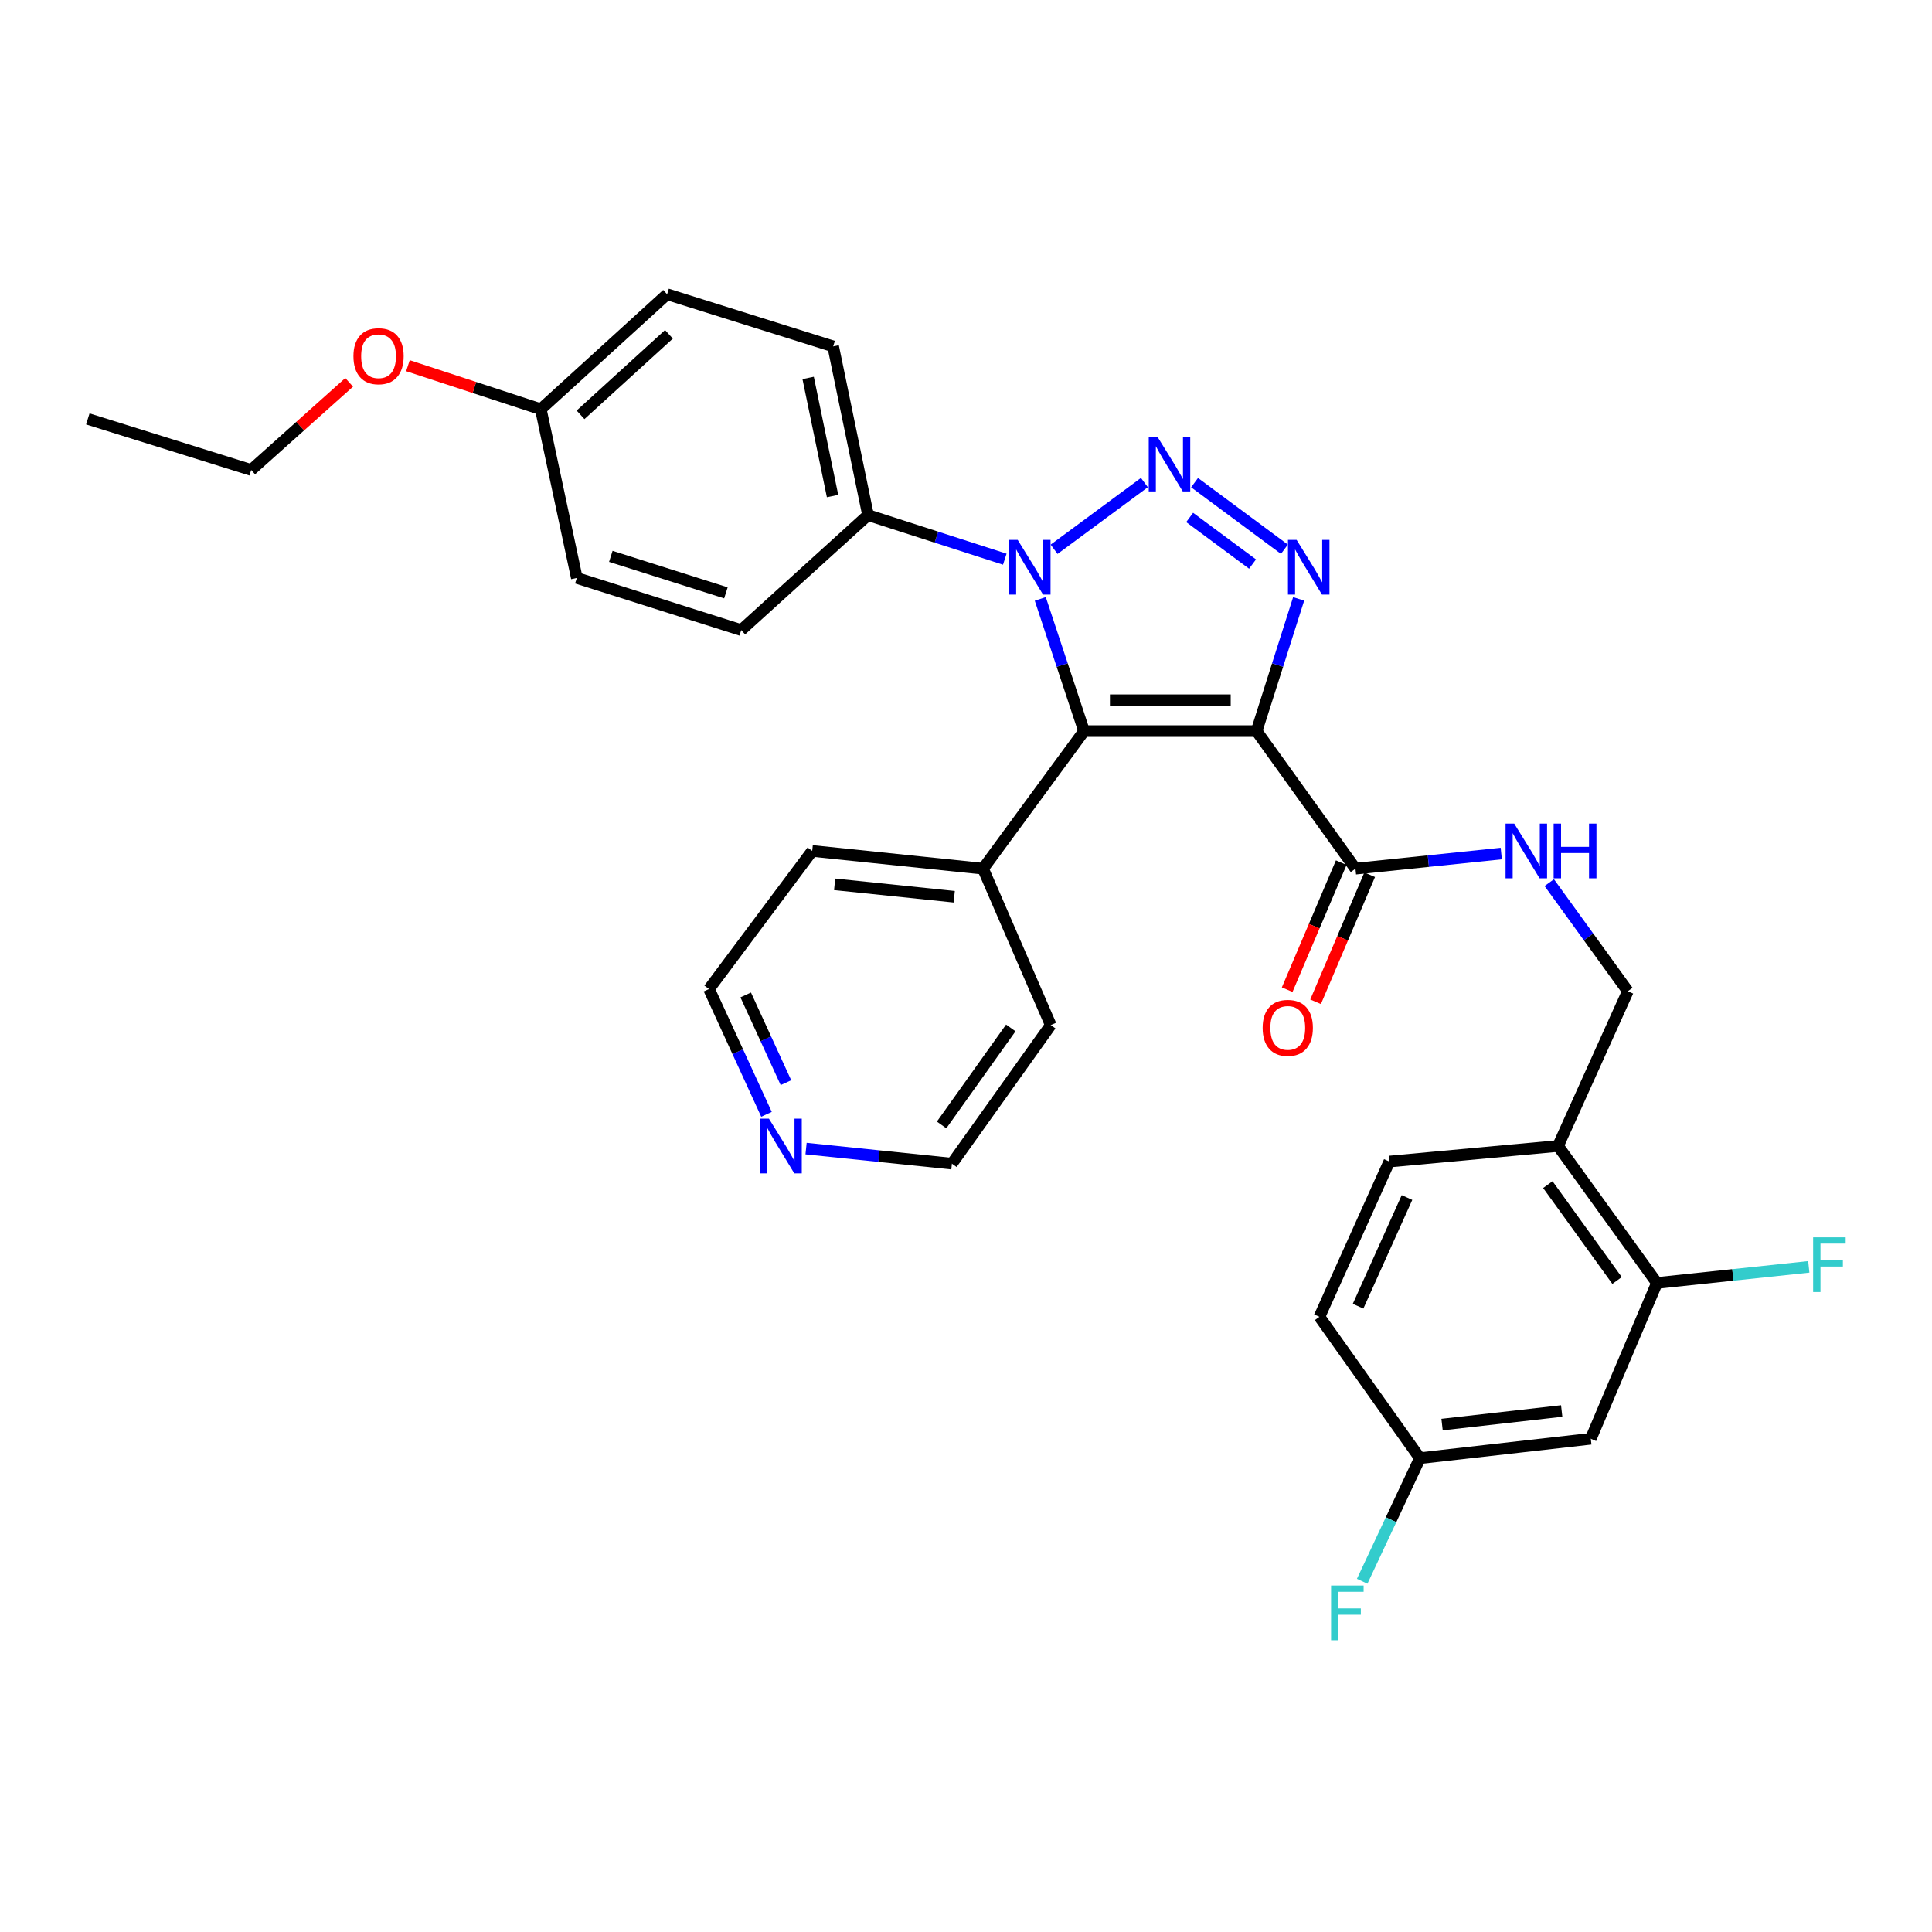 <?xml version='1.0' encoding='iso-8859-1'?>
<svg version='1.1' baseProfile='full'
              xmlns='http://www.w3.org/2000/svg'
                      xmlns:rdkit='http://www.rdkit.org/xml'
                      xmlns:xlink='http://www.w3.org/1999/xlink'
                  xml:space='preserve'
width='1000px' height='1000px' viewBox='0 0 1000 1000'>
<!-- END OF HEADER -->
<rect style='opacity:1.0;fill:#FFFFFF;stroke:none' width='1000' height='1000' x='0' y='0'> </rect>
<path class='bond-1' d='M 650.403,378.416 L 561.104,378.416' style='fill:none;fill-rule:evenodd;stroke:#000000;stroke-width:6px;stroke-linecap:butt;stroke-linejoin:miter;stroke-opacity:1' />
<path class='bond-1' d='M 637.008,362.432 L 574.499,362.432' style='fill:none;fill-rule:evenodd;stroke:#000000;stroke-width:6px;stroke-linecap:butt;stroke-linejoin:miter;stroke-opacity:1' />
<path class='bond-3' d='M 650.403,378.416 L 661.289,344.201' style='fill:none;fill-rule:evenodd;stroke:#000000;stroke-width:6px;stroke-linecap:butt;stroke-linejoin:miter;stroke-opacity:1' />
<path class='bond-3' d='M 661.289,344.201 L 672.176,309.987' style='fill:none;fill-rule:evenodd;stroke:#0000FF;stroke-width:6px;stroke-linecap:butt;stroke-linejoin:miter;stroke-opacity:1' />
<path class='bond-4' d='M 650.403,378.416 L 701.588,449.634' style='fill:none;fill-rule:evenodd;stroke:#000000;stroke-width:6px;stroke-linecap:butt;stroke-linejoin:miter;stroke-opacity:1' />
<path class='bond-0' d='M 618.31,249.811 L 664.811,284.279' style='fill:none;fill-rule:evenodd;stroke:#0000FF;stroke-width:6px;stroke-linecap:butt;stroke-linejoin:miter;stroke-opacity:1' />
<path class='bond-0' d='M 615.767,267.822 L 648.317,291.95' style='fill:none;fill-rule:evenodd;stroke:#0000FF;stroke-width:6px;stroke-linecap:butt;stroke-linejoin:miter;stroke-opacity:1' />
<path class='bond-31' d='M 592.34,249.782 L 545.6,284.307' style='fill:none;fill-rule:evenodd;stroke:#0000FF;stroke-width:6px;stroke-linecap:butt;stroke-linejoin:miter;stroke-opacity:1' />
<path class='bond-2' d='M 561.104,378.416 L 549.775,344.206' style='fill:none;fill-rule:evenodd;stroke:#000000;stroke-width:6px;stroke-linecap:butt;stroke-linejoin:miter;stroke-opacity:1' />
<path class='bond-2' d='M 549.775,344.206 L 538.446,309.996' style='fill:none;fill-rule:evenodd;stroke:#0000FF;stroke-width:6px;stroke-linecap:butt;stroke-linejoin:miter;stroke-opacity:1' />
<path class='bond-10' d='M 561.104,378.416 L 508.818,449.634' style='fill:none;fill-rule:evenodd;stroke:#000000;stroke-width:6px;stroke-linecap:butt;stroke-linejoin:miter;stroke-opacity:1' />
<path class='bond-5' d='M 520.077,289.431 L 484.686,278.023' style='fill:none;fill-rule:evenodd;stroke:#0000FF;stroke-width:6px;stroke-linecap:butt;stroke-linejoin:miter;stroke-opacity:1' />
<path class='bond-5' d='M 484.686,278.023 L 449.295,266.615' style='fill:none;fill-rule:evenodd;stroke:#000000;stroke-width:6px;stroke-linecap:butt;stroke-linejoin:miter;stroke-opacity:1' />
<path class='bond-7' d='M 701.588,449.634 L 739.32,445.716' style='fill:none;fill-rule:evenodd;stroke:#000000;stroke-width:6px;stroke-linecap:butt;stroke-linejoin:miter;stroke-opacity:1' />
<path class='bond-7' d='M 739.32,445.716 L 777.053,441.798' style='fill:none;fill-rule:evenodd;stroke:#0000FF;stroke-width:6px;stroke-linecap:butt;stroke-linejoin:miter;stroke-opacity:1' />
<path class='bond-12' d='M 694.234,446.504 L 680.238,479.38' style='fill:none;fill-rule:evenodd;stroke:#000000;stroke-width:6px;stroke-linecap:butt;stroke-linejoin:miter;stroke-opacity:1' />
<path class='bond-12' d='M 680.238,479.38 L 666.242,512.257' style='fill:none;fill-rule:evenodd;stroke:#FF0000;stroke-width:6px;stroke-linecap:butt;stroke-linejoin:miter;stroke-opacity:1' />
<path class='bond-12' d='M 708.941,452.765 L 694.945,485.641' style='fill:none;fill-rule:evenodd;stroke:#000000;stroke-width:6px;stroke-linecap:butt;stroke-linejoin:miter;stroke-opacity:1' />
<path class='bond-12' d='M 694.945,485.641 L 680.949,518.518' style='fill:none;fill-rule:evenodd;stroke:#FF0000;stroke-width:6px;stroke-linecap:butt;stroke-linejoin:miter;stroke-opacity:1' />
<path class='bond-15' d='M 449.295,266.615 L 431.242,179.288' style='fill:none;fill-rule:evenodd;stroke:#000000;stroke-width:6px;stroke-linecap:butt;stroke-linejoin:miter;stroke-opacity:1' />
<path class='bond-15' d='M 430.934,256.752 L 418.296,195.623' style='fill:none;fill-rule:evenodd;stroke:#000000;stroke-width:6px;stroke-linecap:butt;stroke-linejoin:miter;stroke-opacity:1' />
<path class='bond-16' d='M 449.295,266.615 L 383.662,326.139' style='fill:none;fill-rule:evenodd;stroke:#000000;stroke-width:6px;stroke-linecap:butt;stroke-linejoin:miter;stroke-opacity:1' />
<path class='bond-6' d='M 857.62,664.062 L 806.435,593.163' style='fill:none;fill-rule:evenodd;stroke:#000000;stroke-width:6px;stroke-linecap:butt;stroke-linejoin:miter;stroke-opacity:1' />
<path class='bond-6' d='M 836.982,662.783 L 801.153,613.154' style='fill:none;fill-rule:evenodd;stroke:#000000;stroke-width:6px;stroke-linecap:butt;stroke-linejoin:miter;stroke-opacity:1' />
<path class='bond-9' d='M 857.62,664.062 L 823.396,744.711' style='fill:none;fill-rule:evenodd;stroke:#000000;stroke-width:6px;stroke-linecap:butt;stroke-linejoin:miter;stroke-opacity:1' />
<path class='bond-18' d='M 857.62,664.062 L 896.923,659.894' style='fill:none;fill-rule:evenodd;stroke:#000000;stroke-width:6px;stroke-linecap:butt;stroke-linejoin:miter;stroke-opacity:1' />
<path class='bond-18' d='M 896.923,659.894 L 936.227,655.727' style='fill:none;fill-rule:evenodd;stroke:#33CCCC;stroke-width:6px;stroke-linecap:butt;stroke-linejoin:miter;stroke-opacity:1' />
<path class='bond-11' d='M 801.89,456.853 L 822.234,484.95' style='fill:none;fill-rule:evenodd;stroke:#0000FF;stroke-width:6px;stroke-linecap:butt;stroke-linejoin:miter;stroke-opacity:1' />
<path class='bond-11' d='M 822.234,484.95 L 842.577,513.047' style='fill:none;fill-rule:evenodd;stroke:#000000;stroke-width:6px;stroke-linecap:butt;stroke-linejoin:miter;stroke-opacity:1' />
<path class='bond-8' d='M 806.435,593.163 L 842.577,513.047' style='fill:none;fill-rule:evenodd;stroke:#000000;stroke-width:6px;stroke-linecap:butt;stroke-linejoin:miter;stroke-opacity:1' />
<path class='bond-14' d='M 806.435,593.163 L 719.108,601.218' style='fill:none;fill-rule:evenodd;stroke:#000000;stroke-width:6px;stroke-linecap:butt;stroke-linejoin:miter;stroke-opacity:1' />
<path class='bond-34' d='M 823.396,744.711 L 734.941,754.746' style='fill:none;fill-rule:evenodd;stroke:#000000;stroke-width:6px;stroke-linecap:butt;stroke-linejoin:miter;stroke-opacity:1' />
<path class='bond-34' d='M 808.326,730.334 L 746.408,737.358' style='fill:none;fill-rule:evenodd;stroke:#000000;stroke-width:6px;stroke-linecap:butt;stroke-linejoin:miter;stroke-opacity:1' />
<path class='bond-27' d='M 508.818,449.634 L 543.868,530.567' style='fill:none;fill-rule:evenodd;stroke:#000000;stroke-width:6px;stroke-linecap:butt;stroke-linejoin:miter;stroke-opacity:1' />
<path class='bond-28' d='M 508.818,449.634 L 420.399,440.452' style='fill:none;fill-rule:evenodd;stroke:#000000;stroke-width:6px;stroke-linecap:butt;stroke-linejoin:miter;stroke-opacity:1' />
<path class='bond-28' d='M 493.904,464.156 L 432.011,457.728' style='fill:none;fill-rule:evenodd;stroke:#000000;stroke-width:6px;stroke-linecap:butt;stroke-linejoin:miter;stroke-opacity:1' />
<path class='bond-13' d='M 396.734,576.769 L 381.86,544.344' style='fill:none;fill-rule:evenodd;stroke:#0000FF;stroke-width:6px;stroke-linecap:butt;stroke-linejoin:miter;stroke-opacity:1' />
<path class='bond-13' d='M 381.86,544.344 L 366.985,511.919' style='fill:none;fill-rule:evenodd;stroke:#000000;stroke-width:6px;stroke-linecap:butt;stroke-linejoin:miter;stroke-opacity:1' />
<path class='bond-13' d='M 406.8,560.377 L 396.388,537.679' style='fill:none;fill-rule:evenodd;stroke:#0000FF;stroke-width:6px;stroke-linecap:butt;stroke-linejoin:miter;stroke-opacity:1' />
<path class='bond-13' d='M 396.388,537.679 L 385.976,514.982' style='fill:none;fill-rule:evenodd;stroke:#000000;stroke-width:6px;stroke-linecap:butt;stroke-linejoin:miter;stroke-opacity:1' />
<path class='bond-32' d='M 417.218,594.504 L 454.964,598.407' style='fill:none;fill-rule:evenodd;stroke:#0000FF;stroke-width:6px;stroke-linecap:butt;stroke-linejoin:miter;stroke-opacity:1' />
<path class='bond-32' d='M 454.964,598.407 L 492.71,602.31' style='fill:none;fill-rule:evenodd;stroke:#000000;stroke-width:6px;stroke-linecap:butt;stroke-linejoin:miter;stroke-opacity:1' />
<path class='bond-20' d='M 719.108,601.218 L 682.939,681.582' style='fill:none;fill-rule:evenodd;stroke:#000000;stroke-width:6px;stroke-linecap:butt;stroke-linejoin:miter;stroke-opacity:1' />
<path class='bond-20' d='M 728.259,619.832 L 702.941,676.088' style='fill:none;fill-rule:evenodd;stroke:#000000;stroke-width:6px;stroke-linecap:butt;stroke-linejoin:miter;stroke-opacity:1' />
<path class='bond-21' d='M 431.242,179.288 L 345.291,152.302' style='fill:none;fill-rule:evenodd;stroke:#000000;stroke-width:6px;stroke-linecap:butt;stroke-linejoin:miter;stroke-opacity:1' />
<path class='bond-22' d='M 383.662,326.139 L 298.564,299.152' style='fill:none;fill-rule:evenodd;stroke:#000000;stroke-width:6px;stroke-linecap:butt;stroke-linejoin:miter;stroke-opacity:1' />
<path class='bond-22' d='M 375.729,306.854 L 316.161,287.964' style='fill:none;fill-rule:evenodd;stroke:#000000;stroke-width:6px;stroke-linecap:butt;stroke-linejoin:miter;stroke-opacity:1' />
<path class='bond-17' d='M 734.941,754.746 L 682.939,681.582' style='fill:none;fill-rule:evenodd;stroke:#000000;stroke-width:6px;stroke-linecap:butt;stroke-linejoin:miter;stroke-opacity:1' />
<path class='bond-23' d='M 734.941,754.746 L 720.003,786.6' style='fill:none;fill-rule:evenodd;stroke:#000000;stroke-width:6px;stroke-linecap:butt;stroke-linejoin:miter;stroke-opacity:1' />
<path class='bond-23' d='M 720.003,786.6 L 705.065,818.455' style='fill:none;fill-rule:evenodd;stroke:#33CCCC;stroke-width:6px;stroke-linecap:butt;stroke-linejoin:miter;stroke-opacity:1' />
<path class='bond-19' d='M 279.916,211.825 L 298.564,299.152' style='fill:none;fill-rule:evenodd;stroke:#000000;stroke-width:6px;stroke-linecap:butt;stroke-linejoin:miter;stroke-opacity:1' />
<path class='bond-24' d='M 279.916,211.825 L 245.531,200.554' style='fill:none;fill-rule:evenodd;stroke:#000000;stroke-width:6px;stroke-linecap:butt;stroke-linejoin:miter;stroke-opacity:1' />
<path class='bond-24' d='M 245.531,200.554 L 211.146,189.282' style='fill:none;fill-rule:evenodd;stroke:#FF0000;stroke-width:6px;stroke-linecap:butt;stroke-linejoin:miter;stroke-opacity:1' />
<path class='bond-33' d='M 279.916,211.825 L 345.291,152.302' style='fill:none;fill-rule:evenodd;stroke:#000000;stroke-width:6px;stroke-linecap:butt;stroke-linejoin:miter;stroke-opacity:1' />
<path class='bond-33' d='M 300.483,214.716 L 346.246,173.049' style='fill:none;fill-rule:evenodd;stroke:#000000;stroke-width:6px;stroke-linecap:butt;stroke-linejoin:miter;stroke-opacity:1' />
<path class='bond-29' d='M 180.726,197.903 L 155.373,220.582' style='fill:none;fill-rule:evenodd;stroke:#FF0000;stroke-width:6px;stroke-linecap:butt;stroke-linejoin:miter;stroke-opacity:1' />
<path class='bond-29' d='M 155.373,220.582 L 130.02,243.261' style='fill:none;fill-rule:evenodd;stroke:#000000;stroke-width:6px;stroke-linecap:butt;stroke-linejoin:miter;stroke-opacity:1' />
<path class='bond-25' d='M 492.71,602.31 L 543.868,530.567' style='fill:none;fill-rule:evenodd;stroke:#000000;stroke-width:6px;stroke-linecap:butt;stroke-linejoin:miter;stroke-opacity:1' />
<path class='bond-25' d='M 487.369,582.268 L 523.18,532.049' style='fill:none;fill-rule:evenodd;stroke:#000000;stroke-width:6px;stroke-linecap:butt;stroke-linejoin:miter;stroke-opacity:1' />
<path class='bond-26' d='M 366.985,511.919 L 420.399,440.452' style='fill:none;fill-rule:evenodd;stroke:#000000;stroke-width:6px;stroke-linecap:butt;stroke-linejoin:miter;stroke-opacity:1' />
<path class='bond-30' d='M 130.02,243.261 L 45.455,216.833' style='fill:none;fill-rule:evenodd;stroke:#000000;stroke-width:6px;stroke-linecap:butt;stroke-linejoin:miter;stroke-opacity:1' />
<path  class='atom-1' d='M 599.067 226.028
L 608.347 241.028
Q 609.267 242.508, 610.747 245.188
Q 612.227 247.868, 612.307 248.028
L 612.307 226.028
L 616.067 226.028
L 616.067 254.348
L 612.187 254.348
L 602.227 237.948
Q 601.067 236.028, 599.827 233.828
Q 598.627 231.628, 598.267 230.948
L 598.267 254.348
L 594.587 254.348
L 594.587 226.028
L 599.067 226.028
' fill='#0000FF'/>
<path  class='atom-3' d='M 526.757 279.442
L 536.037 294.442
Q 536.957 295.922, 538.437 298.602
Q 539.917 301.282, 539.997 301.442
L 539.997 279.442
L 543.757 279.442
L 543.757 307.762
L 539.877 307.762
L 529.917 291.362
Q 528.757 289.442, 527.517 287.242
Q 526.317 285.042, 525.957 284.362
L 525.957 307.762
L 522.277 307.762
L 522.277 279.442
L 526.757 279.442
' fill='#0000FF'/>
<path  class='atom-4' d='M 671.129 279.442
L 680.409 294.442
Q 681.329 295.922, 682.809 298.602
Q 684.289 301.282, 684.369 301.442
L 684.369 279.442
L 688.129 279.442
L 688.129 307.762
L 684.249 307.762
L 674.289 291.362
Q 673.129 289.442, 671.889 287.242
Q 670.689 285.042, 670.329 284.362
L 670.329 307.762
L 666.649 307.762
L 666.649 279.442
L 671.129 279.442
' fill='#0000FF'/>
<path  class='atom-8' d='M 783.756 426.292
L 793.036 441.292
Q 793.956 442.772, 795.436 445.452
Q 796.916 448.132, 796.996 448.292
L 796.996 426.292
L 800.756 426.292
L 800.756 454.612
L 796.876 454.612
L 786.916 438.212
Q 785.756 436.292, 784.516 434.092
Q 783.316 431.892, 782.956 431.212
L 782.956 454.612
L 779.276 454.612
L 779.276 426.292
L 783.756 426.292
' fill='#0000FF'/>
<path  class='atom-8' d='M 804.156 426.292
L 807.996 426.292
L 807.996 438.332
L 822.476 438.332
L 822.476 426.292
L 826.316 426.292
L 826.316 454.612
L 822.476 454.612
L 822.476 441.532
L 807.996 441.532
L 807.996 454.612
L 804.156 454.612
L 804.156 426.292
' fill='#0000FF'/>
<path  class='atom-13' d='M 653.547 532.024
Q 653.547 525.224, 656.907 521.424
Q 660.267 517.624, 666.547 517.624
Q 672.827 517.624, 676.187 521.424
Q 679.547 525.224, 679.547 532.024
Q 679.547 538.904, 676.147 542.824
Q 672.747 546.704, 666.547 546.704
Q 660.307 546.704, 656.907 542.824
Q 653.547 538.944, 653.547 532.024
M 666.547 543.504
Q 670.867 543.504, 673.187 540.624
Q 675.547 537.704, 675.547 532.024
Q 675.547 526.464, 673.187 523.664
Q 670.867 520.824, 666.547 520.824
Q 662.227 520.824, 659.867 523.624
Q 657.547 526.424, 657.547 532.024
Q 657.547 537.744, 659.867 540.624
Q 662.227 543.504, 666.547 543.504
' fill='#FF0000'/>
<path  class='atom-14' d='M 397.995 579.003
L 407.275 594.003
Q 408.195 595.483, 409.675 598.163
Q 411.155 600.843, 411.235 601.003
L 411.235 579.003
L 414.995 579.003
L 414.995 607.323
L 411.115 607.323
L 401.155 590.923
Q 399.995 589.003, 398.755 586.803
Q 397.555 584.603, 397.195 583.923
L 397.195 607.323
L 393.515 607.323
L 393.515 579.003
L 397.995 579.003
' fill='#0000FF'/>
<path  class='atom-19' d='M 938.471 640.436
L 955.311 640.436
L 955.311 643.676
L 942.271 643.676
L 942.271 652.276
L 953.871 652.276
L 953.871 655.556
L 942.271 655.556
L 942.271 668.756
L 938.471 668.756
L 938.471 640.436
' fill='#33CCCC'/>
<path  class='atom-24' d='M 688.967 820.666
L 705.807 820.666
L 705.807 823.906
L 692.767 823.906
L 692.767 832.506
L 704.367 832.506
L 704.367 835.786
L 692.767 835.786
L 692.767 848.986
L 688.967 848.986
L 688.967 820.666
' fill='#33CCCC'/>
<path  class='atom-25' d='M 182.937 184.377
Q 182.937 177.577, 186.297 173.777
Q 189.657 169.977, 195.937 169.977
Q 202.217 169.977, 205.577 173.777
Q 208.937 177.577, 208.937 184.377
Q 208.937 191.257, 205.537 195.177
Q 202.137 199.057, 195.937 199.057
Q 189.697 199.057, 186.297 195.177
Q 182.937 191.297, 182.937 184.377
M 195.937 195.857
Q 200.257 195.857, 202.577 192.977
Q 204.937 190.057, 204.937 184.377
Q 204.937 178.817, 202.577 176.017
Q 200.257 173.177, 195.937 173.177
Q 191.617 173.177, 189.257 175.977
Q 186.937 178.777, 186.937 184.377
Q 186.937 190.097, 189.257 192.977
Q 191.617 195.857, 195.937 195.857
' fill='#FF0000'/>
</svg>
